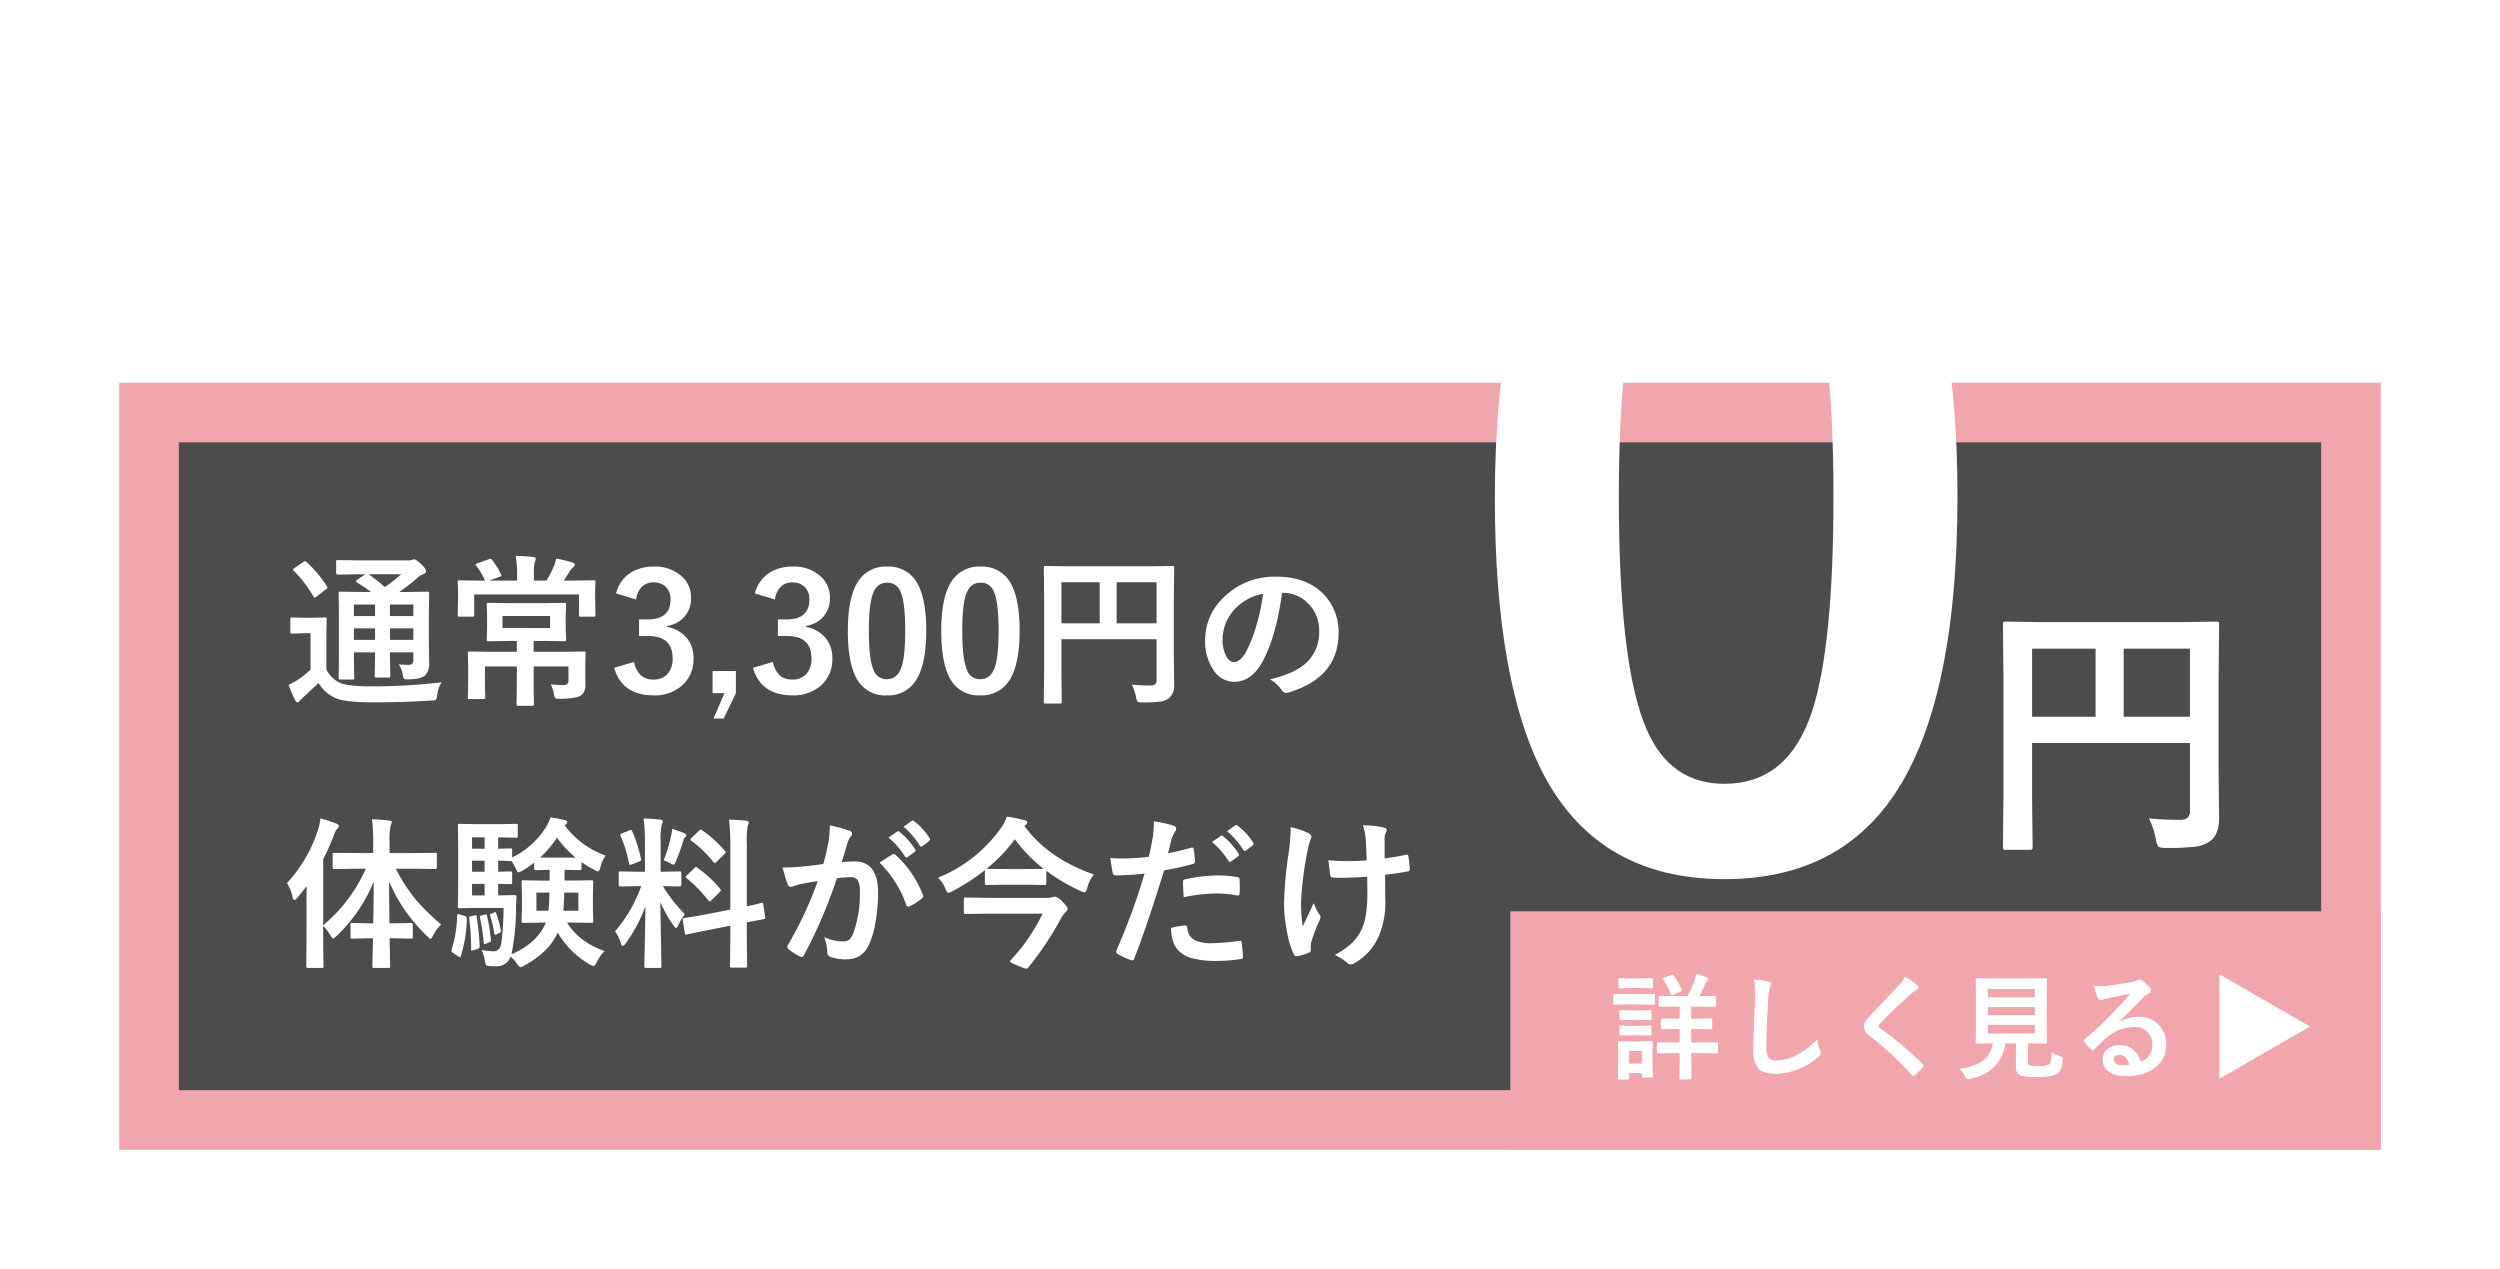 <svg xmlns="http://www.w3.org/2000/svg" xmlns:xlink="http://www.w3.org/1999/xlink" width="629" height="319.29" viewBox="0 0 629 319.29">
  <defs>
    <filter id="パス_8" x="0" y="66.29" width="629" height="253" filterUnits="userSpaceOnUse">
      <feOffset input="SourceAlpha"/>
      <feGaussianBlur stdDeviation="10" result="blur"/>
      <feFlood flood-opacity="0.639"/>
      <feComposite operator="in" in2="blur"/>
      <feComposite in="SourceGraphic"/>
    </filter>
    <filter id="パス_15" x="346.107" y="0" width="176.392" height="251.189" filterUnits="userSpaceOnUse">
      <feOffset input="SourceAlpha"/>
      <feGaussianBlur stdDeviation="10" result="blur-2"/>
      <feFlood flood-opacity="0.62"/>
      <feComposite operator="in" in2="blur-2"/>
      <feComposite in="SourceGraphic"/>
    </filter>
  </defs>
  <g id="グループ_16" data-name="グループ 16" transform="translate(-1280 -743.71)">
    <g transform="matrix(1, 0, 0, 1, 1280, 743.71)" filter="url(#パス_8)">
      <g id="パス_8-2" data-name="パス 8" transform="translate(30 96.29)" fill="rgba(0,0,0,0.7)">
        <path d="M 561.5 185.5 L 7.5 185.5 L 7.5 7.5 L 561.5 7.5 L 561.5 185.5 Z" stroke="none"/>
        <path d="M 15 15 L 15 178 L 554 178 L 554 15 L 15 15 M 0 0 L 569 0 L 569 193 L 0 193 L 0 0 Z" stroke="none" fill="#f1a5ad"/>
      </g>
    </g>
    <rect id="長方形_30" data-name="長方形 30" width="219" height="60" transform="translate(1660 973)" fill="#f1a5ad"/>
    <path id="パス_17" data-name="パス 17" d="M-50.014-10.379h-1.473v3.37h2.634l3.781-.057q.227,0,.269.057a.488.488,0,0,1,.042.255v2.181a.426.426,0,0,1-.05.262.426.426,0,0,1-.262.05l-3.781-.057h-2.634v2l.057,4.262q0,.241-.057.283a.67.67,0,0,1-.3.042h-2.351q-.227,0-.269-.057a.529.529,0,0,1-.042-.269l.057-4.262v-2h-1.657l-3.767.057q-.227,0-.269-.057a.488.488,0,0,1-.042-.255V-6.754q0-.227.057-.269a.488.488,0,0,1,.255-.042l3.767.057h1.657v-3.37h-.963l-3.469.057a.448.448,0,0,1-.283-.057.488.488,0,0,1-.042-.255v-2.1q0-.227.057-.269a.529.529,0,0,1,.269-.042l3.469.057h.963v-3.044h-1.3l-3.682.057q-.3,0-.3-.326v-2.1q0-.312.3-.312l3.682.057h3.243a26.385,26.385,0,0,0,1.827-4.092q.255-.807.411-1.529a15.889,15.889,0,0,1,2.634.92q.354.184.354.411a.7.7,0,0,1-.283.5,2.218,2.218,0,0,0-.5.835q-.722,1.643-1.458,2.959h.241l3.682-.057q.227,0,.269.057a.488.488,0,0,1,.042.255v2.1q0,.241-.057.283a.488.488,0,0,1-.255.042l-3.682-.057h-2.266v3.044h1.473l3.483-.057a.448.448,0,0,1,.283.057.488.488,0,0,1,.042.255v2.1a.426.426,0,0,1-.05.262.461.461,0,0,1-.276.05ZM-61.158,1.473a.448.448,0,0,1-.057.283.529.529,0,0,1-.269.042h-2.11q-.241,0-.283-.057a.529.529,0,0,1-.042-.269V.694h-3.214V2a.448.448,0,0,1-.057.283.529.529,0,0,1-.269.042h-2.11q-.255,0-.312-.071A.442.442,0,0,1-69.923,2l.057-4.347v-1.94l-.057-2.719q0-.241.071-.283a.571.571,0,0,1,.283-.042l2.634.057h2.79l2.662-.057q.241,0,.283.057a.529.529,0,0,1,.042.269l-.057,2.223V-2.7Zm-2.761-6.344h-3.214v3.186h3.214Zm-3.795-14.3h3.682l3.1-.057q.227,0,.269.057a.488.488,0,0,1,.042.255v2.067a.482.482,0,0,1-.057.3.488.488,0,0,1-.255.042l-3.1-.057h-3.682l-3.115.057q-.2,0-.241-.071a.529.529,0,0,1-.042-.269v-2.067q0-.312.283-.312Zm.864-3.965h2.79l2.605-.057q.255,0,.3.057a.385.385,0,0,1,.057.255v1.926q0,.227-.071.269a.571.571,0,0,1-.283.042l-2.605-.057h-2.79l-2.634.057a.448.448,0,0,1-.283-.057.488.488,0,0,1-.042-.255v-1.926q0-.227.057-.269a.529.529,0,0,1,.269-.042Zm.085,8.057H-64.3l2.436-.057a.516.516,0,0,1,.312.057.488.488,0,0,1,.042.255v1.9q0,.227-.071.269a.571.571,0,0,1-.283.042l-2.436-.057h-2.464l-2.464.057q-.227,0-.269-.057a.488.488,0,0,1-.042-.255v-1.9q0-.227.057-.269a.488.488,0,0,1,.255-.042Zm0,3.88H-64.3l2.436-.057a.516.516,0,0,1,.312.057.529.529,0,0,1,.042.269v1.855q0,.227-.071.283a.571.571,0,0,1-.283.042L-64.3-8.822h-2.464l-2.464.071q-.227,0-.269-.057a.529.529,0,0,1-.042-.269v-1.855q0-.241.057-.283a.488.488,0,0,1,.255-.042ZM-56.5-24.016a.755.755,0,0,1,.269-.071.382.382,0,0,1,.283.184,20.891,20.891,0,0,1,2.053,3.54.769.769,0,0,1,.057.241q0,.17-.34.312l-1.855.821a1.076,1.076,0,0,1-.34.1q-.113,0-.212-.255a18.166,18.166,0,0,0-1.94-3.682.482.482,0,0,1-.085-.212q0-.113.312-.255Zm20.745,1.133a36.144,36.144,0,0,1,3.625.524q.694.17.694.552a3.509,3.509,0,0,1-.3.963,19.484,19.484,0,0,0-.4,3.526q-.439,6.712-.439,11.229a5.307,5.307,0,0,0,.538,3,2.824,2.824,0,0,0,2.124.595,11.242,11.242,0,0,0,5.083-1.43,19.141,19.141,0,0,0,5.083-3.908,9.478,9.478,0,0,0,.666,2.761,2.189,2.189,0,0,1,.227.694,1.363,1.363,0,0,1-.581.906A16.315,16.315,0,0,1-25.063-.085a15.639,15.639,0,0,1-5.353.963q-3.044,0-4.291-1.487a6.864,6.864,0,0,1-1.161-4.432q0-2.7.411-12.532.042-1.473.042-2.011A13.685,13.685,0,0,0-35.754-22.883Zm38.048-.666a22.482,22.482,0,0,1,3.2,2.209.563.563,0,0,1,.227.453.575.575,0,0,1-.411.552,6.335,6.335,0,0,0-1.388,1.02Q-.85-15.038-3.993-11.781a1.459,1.459,0,0,0-.382.637q0,.227.382.524A79.582,79.582,0,0,1,6.8-1.487.762.762,0,0,1,7-1.1a.542.542,0,0,1-.2.34Q5.636.5,4.786,1.246a.788.788,0,0,1-.4.227q-.127,0-.354-.255a75.4,75.4,0,0,0-10.549-9.8,3.21,3.21,0,0,1-1.543-2.45,2.431,2.431,0,0,1,.425-1.345,9.446,9.446,0,0,1,.991-1.2q1.119-1.189,3.922-4.135Q-.552-19.966.736-21.368A8.925,8.925,0,0,0,2.294-23.548Zm36.916,19a9.279,9.279,0,0,0,2.11,1.005,2.4,2.4,0,0,1,.566.255.374.374,0,0,1,.113.3q0,.1-.042.439a7.1,7.1,0,0,1-.481,2.322A2.6,2.6,0,0,1,40.6.821q-1.1.864-4.843.864a14.631,14.631,0,0,1-4.361-.411A2.007,2.007,0,0,1,30.2-.779v-6h-2.62Q26.324.552,18.677,2.152a3.568,3.568,0,0,1-.609.085q-.3,0-.666-.722A6.531,6.531,0,0,0,15.987-.368Q23.52-1.3,24.4-6.783h-.057l-3.922.057a.482.482,0,0,1-.3-.057.529.529,0,0,1-.042-.269l.057-3.526v-8.68l-.057-3.6q0-.227.057-.269a.624.624,0,0,1,.283-.042l3.979.057h9.346l3.951-.057q.241,0,.283.057a.488.488,0,0,1,.042.255l-.057,3.6v8.68l.057,3.526a.461.461,0,0,1-.05.276.461.461,0,0,1-.276.05l-3.951-.057H33.22v4.588q0,.835.524.949A10.443,10.443,0,0,0,36-1.1a4.968,4.968,0,0,0,2.492-.382Q39.167-2,39.209-4.545ZM34.947-9.275v-2.152H23.124v2.152Zm0-11.2H23.124v2.124H34.947ZM23.124-13.863H34.947v-2.053H23.124Zm35.783-5.367q-2.719.5-5.607,1.1a8.594,8.594,0,0,0-1.218.354,1.648,1.648,0,0,1-.581.142.686.686,0,0,1-.637-.5,16.4,16.4,0,0,1-1.005-3.129,11.8,11.8,0,0,0,1.572.1q.566,0,1.119-.042,2.988-.3,6.584-.991a7.173,7.173,0,0,0,1.586-.439,1.423,1.423,0,0,1,.552-.227,1.154,1.154,0,0,1,.666.227,11.44,11.44,0,0,1,1.94,1.855,1.094,1.094,0,0,1,.326.708.736.736,0,0,1-.5.694,6.371,6.371,0,0,0-1.274.92q-.892.878-3.3,3.3-1.8,1.8-2.959,2.917l.028.085a9.267,9.267,0,0,1,4.616-1.3,7.086,7.086,0,0,1,5.438,2.167,6.792,6.792,0,0,1,1.756,4.8,6.975,6.975,0,0,1-3.1,6.061,12,12,0,0,1-7.023,1.883,6.955,6.955,0,0,1-4.5-1.274A3.647,3.647,0,0,1,52.024-2.8a3.2,3.2,0,0,1,1.345-2.62,4.326,4.326,0,0,1,2.747-.92A5.472,5.472,0,0,1,59.77-5.126a5.63,5.63,0,0,1,1.8,3.016A5.16,5.16,0,0,0,63.9-3.979a4.811,4.811,0,0,0,.623-2.549A4.141,4.141,0,0,0,63.1-9.855,4.661,4.661,0,0,0,59.968-10.9a11.389,11.389,0,0,0-7.42,3.073q-.552.51-2.521,2.464-.326.326-.5.326a.745.745,0,0,1-.439-.255,12.618,12.618,0,0,1-1.7-1.9.361.361,0,0,1-.1-.241.661.661,0,0,1,.241-.425,74.672,74.672,0,0,0,6.868-6.4Q57.363-17.318,58.906-19.229ZM58.694-1.388Q58.113-3.88,56.23-3.88a1.478,1.478,0,0,0-1.048.368.94.94,0,0,0-.34.736q0,1.5,2.521,1.5A7,7,0,0,0,58.694-1.388Z" transform="translate(1757 1013)" fill="#fff"/>
    <path id="パス_18" data-name="パス 18" d="M12.178-11.017-10.592,2.124V-24.157Z" transform="translate(1849 1013)" fill="#fff"/>
    <path id="パス_16" data-name="パス 16" d="M29.309-7.127q1.481.12,2.583.12t1.1-1.2V-10.17H27.106v1.1l.08,4.765a.7.7,0,0,1-.07.41.554.554,0,0,1-.35.07H23.743q-.34,0-.4-.08a.808.808,0,0,1-.06-.4l.08-4.765v-1.1H18.038v1.562l.08,4.825a.651.651,0,0,1-.07.39.6.6,0,0,1-.37.07h-3a.681.681,0,0,1-.42-.08.747.747,0,0,1-.06-.38l.08-4.785V-20.1l-.08-4.885q0-.32.08-.38a.808.808,0,0,1,.4-.06l5.465.08h2.2a33.967,33.967,0,0,0-3.523-2.382q-.24-.18-.24-.32t.32-.4l2.022-1.361H19.4l-5.365.08q-.46,0-.46-.4v-2.743a.73.73,0,0,1,.08-.44.747.747,0,0,1,.38-.06l5.365.08H31.571a3.321,3.321,0,0,0,1.061-.12,1.694,1.694,0,0,1,.621-.16q.38,0,1.682,1.181Q36.2-31.17,36.2-30.63t-.7.781a4.785,4.785,0,0,0-1.562,1.021,54.7,54.7,0,0,1-4.464,3.483H30.99l5.525-.08a.634.634,0,0,1,.4.08.69.69,0,0,1,.06.36l-.08,5.265v6.306l.08,5.826a4.232,4.232,0,0,1-1.021,3.243q-1.161.941-4.184.981A2.479,2.479,0,0,1,30.65-3.5a2.215,2.215,0,0,1-.28-.8A6.214,6.214,0,0,0,29.309-7.127Zm-2.2-6.166h5.886v-2.9H27.106Zm5.886-8.889H27.106v2.9h5.886Zm-14.955,2.9h5.325v-2.9H18.038Zm0,5.986h5.325v-2.9H18.038ZM29.929-29.809H21.7a34.229,34.229,0,0,1,4.124,3.243A39.893,39.893,0,0,0,29.929-29.809ZM40.1-2.623A7.634,7.634,0,0,0,39,.621q-.16,1.021-.4,1.181a2.567,2.567,0,0,1-1.121.16q-7.227.46-14.554.46-7.347,0-9.629-1.141A9.182,9.182,0,0,1,9.149-2.462L5.245,1.2a9.7,9.7,0,0,0-.821.8.686.686,0,0,1-.581.42q-.3,0-.581-.541A38.161,38.161,0,0,1,1.6-1.962,24.749,24.749,0,0,0,3.964-3.283,19.521,19.521,0,0,0,7.127-5.826v-9.149H5.405l-2.863.1q-.36,0-.44-.1a.808.808,0,0,1-.06-.4V-18.5q0-.32.1-.38a.808.808,0,0,1,.4-.06l2.863.08H7.788l2.943-.08q.34,0,.4.08a.689.689,0,0,1,.06.36l-.08,3.9v8.729a7.058,7.058,0,0,0,3.483,3.4Q16.7-1.6,22.3-1.6A149.076,149.076,0,0,0,40.1-2.623ZM6.186-32.832a30.6,30.6,0,0,1,5.045,6.026.786.786,0,0,1,.16.34q0,.16-.4.48l-2.3,1.762a1.63,1.63,0,0,1-.521.28q-.14,0-.34-.32a30.263,30.263,0,0,0-4.9-6.406q-.22-.18-.22-.3,0-.16.38-.4l2.2-1.5a1.114,1.114,0,0,1,.5-.22Q5.946-33.092,6.186-32.832Zm64,22.542,5.646-.08a.73.73,0,0,1,.44.08.747.747,0,0,1,.06.38l-.08,3.8v1.141l.04,2.863A3.287,3.287,0,0,1,75.313.561q-1.2.961-5.445.961h-.5q-.581,0-.741-.26A4.246,4.246,0,0,1,68.347.2a8.33,8.33,0,0,0-.781-2.3q1.782.16,3.283.16A1.044,1.044,0,0,0,72.03-3.123V-6.606H63.262v4.845l.08,4.584a.634.634,0,0,1-.08.4.69.69,0,0,1-.36.06H59.4q-.32,0-.38-.1a.625.625,0,0,1-.06-.36l.08-4.584V-6.606H51.01v4.224L51.09,1.1q0,.36-.08.42a.545.545,0,0,1-.36.08H47.166q-.34,0-.4-.1a.808.808,0,0,1-.06-.4l.08-3.724V-6.486l-.08-3.423q0-.34.08-.4a.747.747,0,0,1,.38-.06l5.686.08h6.186v-2.743H57.076l-5.165.08q-.32,0-.38-.08a.747.747,0,0,1-.06-.38l.08-2.783v-3.183l-.08-2.8q0-.32.08-.38a.69.69,0,0,1,.36-.06l5.165.08h8.688l5.205-.08q.34,0,.4.08a.69.69,0,0,1,.06.36l-.1,2.8V-16.2l.1,2.783q0,.34-.08.4a.747.747,0,0,1-.38.06l-5.205-.08h-2.5v2.743Zm-2.783-5.986V-19.3H55.434v3.023ZM54.653-29.148l-2.583.941H59.1v-1.682a25.146,25.146,0,0,0-.34-4.544q2.542.06,4.384.28.661.08.661.46a3.336,3.336,0,0,1-.28.861,11.107,11.107,0,0,0-.2,2.863v1.762H66.5a22.971,22.971,0,0,0,1.722-3.323,8.4,8.4,0,0,0,.7-2.222,35.056,35.056,0,0,1,4.064.961q.621.2.621.561a1.013,1.013,0,0,1-.46.7,5.746,5.746,0,0,0-.741.861q-1.161,1.882-1.6,2.462h2.142l5.405-.08q.34,0,.4.08a.747.747,0,0,1,.06.38l-.08,2.082v1.6l.08,4.544a.634.634,0,0,1-.08.4.747.747,0,0,1-.38.06H75.173q-.36,0-.44-.1a.625.625,0,0,1-.06-.36v-5.125H48.307v5.085q0,.36-.08.42a.588.588,0,0,1-.38.08H44.624q-.34,0-.4-.1a.808.808,0,0,1-.06-.4l.08-4.5v-1.281l-.08-2.4q0-.34.08-.4a.747.747,0,0,1,.38-.06l5.405.08H51.05a17.953,17.953,0,0,0-2.182-3.684,1.352,1.352,0,0,1-.24-.38q0-.1.5-.28l2.943-1.061a1.428,1.428,0,0,1,.38-.1q.14,0,.4.34a19.357,19.357,0,0,1,2.182,3.563.682.682,0,0,1,.12.3Q55.154-29.329,54.653-29.148ZM84-24.984a8.587,8.587,0,0,1,3.724-5.245,10.558,10.558,0,0,1,5.746-1.5,9.878,9.878,0,0,1,7.147,2.522,7.088,7.088,0,0,1,2.242,5.345,6.93,6.93,0,0,1-1.782,4.9,7.317,7.317,0,0,1-4.2,2.142v.28a8.266,8.266,0,0,1,5.1,3,7.855,7.855,0,0,1,1.5,4.885A8.693,8.693,0,0,1,100.358-1.6,10.364,10.364,0,0,1,93.471.661q-7.948,0-9.95-6.927l5.025-1.481a5.982,5.982,0,0,0,1.862,3.523,4.689,4.689,0,0,0,3.023.9A4.443,4.443,0,0,0,97.095-4.9a5.684,5.684,0,0,0,1.141-3.7q0-5.666-6.066-5.666H89.788v-4.184H91.95q5.746,0,5.746-4.925a4.252,4.252,0,0,0-1.321-3.4,4.368,4.368,0,0,0-2.983-.981,3.967,3.967,0,0,0-2.983,1.2,5.431,5.431,0,0,0-1.361,3.1ZM114.151-5.445V.1l-3.083,6.386h-2.542L111.289.1h-3V-5.445Zm4.785-19.539a8.587,8.587,0,0,1,3.724-5.245,10.558,10.558,0,0,1,5.746-1.5,9.878,9.878,0,0,1,7.147,2.522,7.088,7.088,0,0,1,2.242,5.345,6.93,6.93,0,0,1-1.782,4.9,7.317,7.317,0,0,1-4.2,2.142v.28a8.266,8.266,0,0,1,5.1,3,7.855,7.855,0,0,1,1.5,4.885A8.693,8.693,0,0,1,135.292-1.6,10.364,10.364,0,0,1,128.405.661q-7.948,0-9.95-6.927l5.025-1.481a5.982,5.982,0,0,0,1.862,3.523,4.689,4.689,0,0,0,3.023.9A4.443,4.443,0,0,0,132.029-4.9a5.684,5.684,0,0,0,1.141-3.7q0-5.666-6.066-5.666h-2.382v-4.184h2.162q5.746,0,5.746-4.925a4.252,4.252,0,0,0-1.321-3.4,4.368,4.368,0,0,0-2.983-.981,3.967,3.967,0,0,0-2.983,1.2,5.431,5.431,0,0,0-1.361,3.1Zm33.272-6.747a8.12,8.12,0,0,1,7.607,4.224q2.222,3.944,2.222,11.852,0,9.049-2.9,13.013a8.175,8.175,0,0,1-7.027,3.3,8.054,8.054,0,0,1-7.627-4.3q-2.162-3.964-2.162-11.932,0-9.009,2.923-12.933A8.155,8.155,0,0,1,152.208-31.731Zm0,4.044q-2.643,0-3.644,2.943-.961,2.763-.961,9.109,0,7.267,1.2,9.95a3.4,3.4,0,0,0,3.3,2.282q2.7,0,3.724-3.063.921-2.783.921-9.169,0-7.227-1.2-9.83A3.431,3.431,0,0,0,152.208-27.687Zm23.5-4.044a8.12,8.12,0,0,1,7.607,4.224q2.222,3.944,2.222,11.852,0,9.049-2.9,13.013a8.175,8.175,0,0,1-7.027,3.3,8.054,8.054,0,0,1-7.627-4.3q-2.162-3.964-2.162-11.932,0-9.009,2.923-12.933A8.155,8.155,0,0,1,175.711-31.731Zm0,4.044q-2.643,0-3.644,2.943-.961,2.763-.961,9.109,0,7.267,1.2,9.95a3.4,3.4,0,0,0,3.3,2.282q2.7,0,3.724-3.063.921-2.783.921-9.169,0-7.227-1.2-9.83A3.431,3.431,0,0,0,175.711-27.687ZM213.769-2.042a45.355,45.355,0,0,0,4.625.22,1.784,1.784,0,0,0,1.3-.36,1.448,1.448,0,0,0,.3-1.041v-10.25H196.051v8.729l.08,7.007q0,.34-.1.4a.747.747,0,0,1-.38.06h-3.583a.6.6,0,0,1-.37-.07.651.651,0,0,1-.07-.39l.08-8.028V-23.323l-.08-8.068a.73.73,0,0,1,.08-.44.747.747,0,0,1,.38-.06l5.565.08h20.78l5.525-.08q.34,0,.4.1a.808.808,0,0,1,.06.4l-.08,8.228V-9.129l.08,7.107a4.074,4.074,0,0,1-1.321,3.4,4.729,4.729,0,0,1-2.282.861,34.583,34.583,0,0,1-4.384.2q-1.041,0-1.241-.22a2.679,2.679,0,0,1-.36-1.1A11.734,11.734,0,0,0,213.769-2.042Zm6.226-25.745h-10.05v10.33h10.05Zm-23.943,10.33h9.629v-10.33h-9.629Zm55.514-7.667q-1.541,11.391-5.125,17.657-2.7,4.725-6.987,4.725a6.245,6.245,0,0,1-5.245-3.123,12.941,12.941,0,0,1-2-7.407,14.7,14.7,0,0,1,4.625-10.67,18.063,18.063,0,0,1,13.333-5.245q7.708,0,12.012,4.564a13.557,13.557,0,0,1,3.6,9.649q0,11.131-12.632,14.935a2.328,2.328,0,0,1-.6.1q-.6,0-1.161-.841a8.571,8.571,0,0,0-2.863-2.583q6.326-1.5,9.209-4.224a10.509,10.509,0,0,0,3.163-8.028,9.351,9.351,0,0,0-2.863-6.927,8.622,8.622,0,0,0-6.306-2.583Zm-4.765.24a12.6,12.6,0,0,0-7.007,3.724,11.3,11.3,0,0,0-3.2,7.587,8.849,8.849,0,0,0,1.021,4.544q.8,1.321,1.762,1.321,1.682,0,3.083-2.5a35.161,35.161,0,0,0,2.743-7.047A51.538,51.538,0,0,0,246.8-24.884ZM18.758,44.279l-5.625.08q-.32,0-.38-.08a.69.69,0,0,1-.06-.36V40.755q0-.36.08-.42a.9.9,0,0,1,.36-.04l5.625.04H22.9V37.672a48.9,48.9,0,0,0-.3-5.826,41.879,41.879,0,0,1,4.3.32q.661,0,.661.42a3.047,3.047,0,0,1-.28.861,16.917,16.917,0,0,0-.26,4.144v2.743h5.826l5.666-.04a.625.625,0,0,1,.36.06,1.171,1.171,0,0,1,.04.4v3.163q0,.44-.4.44l-5.666-.08H28.588a42.122,42.122,0,0,0,5.045,7.788A51.652,51.652,0,0,0,40,58.292a10.634,10.634,0,0,0-2.022,2.763q-.42.861-.661.861-.2,0-.861-.661a45.045,45.045,0,0,1-6.006-7.147,42.278,42.278,0,0,1-3.543-6.626q0,4.144.08,10.53h.941l4.484-.08q.32,0,.38.08a.69.69,0,0,1,.06.36v3a.761.761,0,0,1-.07.42q-.07.08-.37.08l-4.484-.1h-.9q.04,2.442.1,5.065.04,1.922.04,1.962,0,.32-.08.38a.747.747,0,0,1-.38.06H23.183a.73.73,0,0,1-.44-.08.689.689,0,0,1-.06-.36q0-.18.06-2.462.06-2.522.1-4.564h-.721l-4.484.1q-.32,0-.38-.1a.808.808,0,0,1-.06-.4v-3a.6.6,0,0,1,.07-.37.6.6,0,0,1,.37-.07l4.484.08H22.9q.12-4.8.12-10.49a39.155,39.155,0,0,1-9.349,13.693q-.681.621-.861.621-.24,0-.661-.781a13.692,13.692,0,0,0-1.842-2.422v3.924l.08,6.246q0,.32-.08.38a.747.747,0,0,1-.38.06H6.446q-.4,0-.4-.44l.08-6.246V53.248q0-2.983.04-4.625-1.542,2.022-2.382,2.983-.46.541-.741.541-.26,0-.44-.741a10.577,10.577,0,0,0-1.4-3.523A35.565,35.565,0,0,0,8.989,34.549a14.291,14.291,0,0,0,.621-2.9,28.2,28.2,0,0,1,3.984,1.261q.661.3.661.621a1.076,1.076,0,0,1-.46.741,4.754,4.754,0,0,0-.821,1.642A58.131,58.131,0,0,1,10.31,41.9V58.513a39.225,39.225,0,0,0,10.73-14.234Zm52.451.28h-.16v2.7h1.842l4.925-.08q.32,0,.38.08a.69.69,0,0,1,.06.36l-.08,3.123v3.6l.08,3.1a.651.651,0,0,1-.07.39.6.6,0,0,1-.37.07l-4.925-.08H71.67q2.943,4.845,9.429,7.187a10.485,10.485,0,0,0-1.982,2.823q-.5.941-.781.941a4.72,4.72,0,0,1-.941-.4,22.207,22.207,0,0,1-8.068-8.008q-2.182,4.865-8.368,8.248a2.918,2.918,0,0,1-.981.44q-.28,0-.9-.861a7.989,7.989,0,0,0-1.6-1.8,3.637,3.637,0,0,1-3.764,2.422,15.613,15.613,0,0,1-1.842-.08q-.521-.06-.621-.26a4.616,4.616,0,0,1-.24-1.061,14.6,14.6,0,0,0-.821-2.663,24.43,24.43,0,0,0,2.783.3,1.853,1.853,0,0,0,1.842-.981q.681-1.421.9-9.93H48.828l-4.184.08q-.32,0-.38-.08a.747.747,0,0,1-.06-.38l.08-5.025V38.473l-.08-5.045q0-.32.08-.38a.69.69,0,0,1,.36-.06l4.184.08h6.066l3.9-.08q.36,0,.42.08a.69.69,0,0,1,.06.36v2.643q0,.28-.08.34a.808.808,0,0,1-.4.06l-3.9-.08h-.561v2.863l3.063-.08a.634.634,0,0,1,.4.08.747.747,0,0,1,.06.38v1.8a20.347,20.347,0,0,0,8.488-7.587,10.662,10.662,0,0,0,1.181-2.5q1.161.18,3.644.7.541.2.541.521a.629.629,0,0,1-.38.581l-.28.2a21.986,21.986,0,0,0,10.33,7.627,7.941,7.941,0,0,0-1.321,2.963q-.3,1.021-.6,1.021a2.779,2.779,0,0,1-.981-.42,21.826,21.826,0,0,1-3.163-1.962v1.642q0,.42-.46.42Zm-16.2,6.426,3.443-.08q.5,0,.5.541-.12,1.461-.12,2.863A60.3,60.3,0,0,1,57.7,65.8Q63.722,63.2,66,58.573l.34-.741H65.6l-4.9.08q-.34,0-.4-.08a.747.747,0,0,1-.06-.38l.08-3.1v-3.6l-.08-3.123q0-.32.08-.38a.747.747,0,0,1,.38-.06l4.9.08h1.682v-2.7l-3.443.08q-.46,0-.46-.42V42.757A23.954,23.954,0,0,1,60.4,44.8a3.3,3.3,0,0,1-.941.4q-.3,0-.7-.981A18.1,18.1,0,0,0,57.7,42.337h-.3l-.921-.02q-.961-.04-2.142-.06V45.04l3.063-.08q.32,0,.4.1a.808.808,0,0,1,.06.4V47.7q0,.34-.08.4a.747.747,0,0,1-.38.06l-.921-.02q-.961-.04-2.142-.06v2.9Zm9.89-9.509h8.929a25.271,25.271,0,0,1-4.665-5A29.538,29.538,0,0,1,64.9,41.476Zm5.826,13.373h3.8V50.285H70.969Q70.889,53.468,70.729,54.849Zm-3.483-4.564H63.962v4.564h3.023Q67.166,53.548,67.246,50.285Zm-19.479.7H50.93v-2.9H47.767Zm0-11.731H50.93V36.391H47.767Zm0,5.786H50.93V42.257H47.767ZM44.644,55.79l1.241.36a1.251,1.251,0,0,1,.48.24.738.738,0,0,1,.08.42,33.247,33.247,0,0,1-1.481,9.409q-.1.32-.24.32a.751.751,0,0,1-.44-.22L43.042,65.5q-.46-.3-.46-.561a1.4,1.4,0,0,1,.06-.34,31.567,31.567,0,0,0,1.381-8.488q.04-.42.2-.42A1.869,1.869,0,0,1,44.644,55.79Zm3.7.24a1.668,1.668,0,0,1,.38-.06q.18,0,.22.36a73.254,73.254,0,0,1,.741,7.407.687.687,0,0,1-.48.7l-1.121.34a2.265,2.265,0,0,1-.42.1q-.14,0-.14-.32a58.869,58.869,0,0,0-.46-7.748,1.687,1.687,0,0,1-.04-.28q0-.22.4-.28Zm2.623-.2a2.555,2.555,0,0,1,.34-.06q.16,0,.22.3a51.635,51.635,0,0,1,.981,6.066,1.258,1.258,0,0,1,.02.2q0,.3-.42.46l-.821.34a1.985,1.985,0,0,1-.4.1q-.14,0-.18-.36a53.389,53.389,0,0,0-.941-6.306,1.37,1.37,0,0,1-.04-.26q0-.16.42-.28Zm2.322-.541a1.082,1.082,0,0,1,.32-.08q.14,0,.22.26a23.777,23.777,0,0,1,1.181,4.384.861.861,0,0,1,.02.16q0,.24-.34.4l-.781.38a.8.8,0,0,1-.34.12q-.14,0-.18-.28a31.271,31.271,0,0,0-1.061-4.564.786.786,0,0,1-.08-.24q0-.06.3-.2ZM90.929,31.646q2.222.06,4.164.28.661.06.661.42a2.414,2.414,0,0,1-.26.861,15.464,15.464,0,0,0-.28,4.124V45.04h.32l4.424-.08q.34,0,.4.08a.747.747,0,0,1,.06.38v2.9q0,.42-.46.42l-4.164-.08a38.978,38.978,0,0,0,5.525,7.087,12.366,12.366,0,0,0-1.642,2.7q-.36.741-.581.741t-.641-.621a34.332,34.332,0,0,1-3.323-5.866l.28,16.076q0,.32-.1.4a.747.747,0,0,1-.38.06H91.549q-.32,0-.38-.08a.747.747,0,0,1-.06-.38q0-.16.06-2.462.16-7.107.22-12.572a38.919,38.919,0,0,1-4.965,9.329q-.521.661-.741.661-.26,0-.48-.7a8.935,8.935,0,0,0-1.481-2.983,35.354,35.354,0,0,0,6.606-11.391h-.741l-4.464.08q-.46,0-.46-.42v-2.9q0-.34.08-.4a.747.747,0,0,1,.38-.06l4.464.08h1.682V37.432A42.854,42.854,0,0,0,90.929,31.646ZM106.484,55.79l6.266-1.221V38.153a45.225,45.225,0,0,0-.34-6.226q2.4.06,4.364.28.621.08.621.46a3.446,3.446,0,0,1-.26.821,21.427,21.427,0,0,0-.24,4.544V53.748q1.521-.32,2.7-.621.2-.04.681-.18.22-.04.3-.06a1.1,1.1,0,0,1,.22-.04q.16,0,.24.44l.48,3.2q.02.16.02.2,0,.22-.42.28-.12.04-1.3.26-1.421.26-2.923.561v3.824l.08,7.087a.634.634,0,0,1-.08.4.747.747,0,0,1-.38.06h-3.4q-.32,0-.38-.1a.625.625,0,0,1-.06-.36l.08-7.047V58.613l-5.625,1.121q-2.3.44-3.984.8-.36.06-.941.18-.26.06-.36.08a1.37,1.37,0,0,1-.26.04q-.24,0-.28-.36l-.521-3.243a1.687,1.687,0,0,1-.04-.28q0-.18.4-.26.1-.02.781-.12Q103.9,56.291,106.484,55.79ZM104.5,44.079a27.4,27.4,0,0,1,5.666,5.245.789.789,0,0,1,.2.38q0,.14-.32.48l-2.022,2q-.34.32-.48.32-.12,0-.34-.24A33.655,33.655,0,0,0,101.8,46.7a1.566,1.566,0,0,1-.28-.34q0-.12.32-.44l1.882-1.8q.28-.3.38-.3T104.5,44.079Zm1.1-9.489a27.946,27.946,0,0,1,5.786,5.225.505.505,0,0,1,.18.34q0,.16-.3.44l-1.962,1.922q-.38.36-.5.36t-.28-.24a28.1,28.1,0,0,0-5.585-5.385q-.22-.14-.22-.3a.694.694,0,0,1,.3-.46l1.8-1.722q.36-.32.46-.32A.626.626,0,0,1,105.6,34.589Zm-9.629,7.587a36.3,36.3,0,0,0,1.882-6.186,13.742,13.742,0,0,0,.26-1.762q2.442.821,3.1,1.141.46.24.46.5a.414.414,0,0,1-.24.4,1.615,1.615,0,0,0-.5.921A52,52,0,0,1,99.057,42.4q-.36.861-.621.861a2.238,2.238,0,0,1-.821-.38A11.455,11.455,0,0,0,95.974,42.177ZM88.066,34.89a33.893,33.893,0,0,1,2.2,6.887.859.859,0,0,1,.04.22q0,.3-.561.521l-1.762.661a1.934,1.934,0,0,1-.5.14q-.18,0-.24-.4a31.607,31.607,0,0,0-2.082-6.847.923.923,0,0,1-.08-.32q0-.22.521-.42l1.722-.7a1.211,1.211,0,0,1,.4-.12Q87.886,34.509,88.066,34.89Zm64.483,1.562,2.182-1.521a.376.376,0,0,1,.24-.1.573.573,0,0,1,.36.18,17.6,17.6,0,0,1,3.9,4.384.511.511,0,0,1,.12.3.484.484,0,0,1-.24.36l-1.722,1.261a.549.549,0,0,1-.32.14.49.49,0,0,1-.38-.26A20.31,20.31,0,0,0,152.549,36.451Zm3.784-2.723,2.042-1.481a.536.536,0,0,1,.26-.1.641.641,0,0,1,.36.18,16.3,16.3,0,0,1,3.884,4.244.6.6,0,0,1,.12.32.506.506,0,0,1-.24.4l-1.642,1.281a.549.549,0,0,1-.32.14.49.49,0,0,1-.38-.26A19.974,19.974,0,0,0,156.333,33.729Zm-20.18,9.349q.621-2.222,1.221-5.165a27.141,27.141,0,0,0,.42-4.544,36.761,36.761,0,0,1,4.9,1.341.81.81,0,0,1,.661.821.861.861,0,0,1-.28.621,5.392,5.392,0,0,0-.821,1.562q-.3.921-.781,2.6-.46,1.542-.7,2.322a27.663,27.663,0,0,1,3.283-.18q5.866,0,5.866,7.908a42.442,42.442,0,0,1-.661,7.427,21.375,21.375,0,0,1-1.562,5.425q-1.742,3.844-5.525,3.844a10.906,10.906,0,0,1-4.264-.621,1.125,1.125,0,0,1-.741-1.141,13.412,13.412,0,0,0-.781-3.8,11.087,11.087,0,0,0,4.725,1.061,2.408,2.408,0,0,0,1.662-.521,4.718,4.718,0,0,0,.961-1.662,28.973,28.973,0,0,0,1.6-10.21,5.725,5.725,0,0,0-.561-3.063A2.078,2.078,0,0,0,143,46.4a26.735,26.735,0,0,0-3.443.28,120.462,120.462,0,0,1-8.248,19.279q-.22.5-.6.5a1,1,0,0,1-.46-.14,11.666,11.666,0,0,1-2.843-1.8.9.9,0,0,1-.32-.6.772.772,0,0,1,.16-.46,93.526,93.526,0,0,0,7.507-16.076q-1.4.22-4,.7a14.289,14.289,0,0,0-2.262.661,1.51,1.51,0,0,1-.5.1.846.846,0,0,1-.821-.641,39.486,39.486,0,0,1-1.261-4.224q2.262,0,5.405-.28Q133.53,43.478,136.153,43.078Zm14.154-.32q2.3-1.562,3.3-2.1a.645.645,0,0,1,.28-.08.772.772,0,0,1,.5.28,26.731,26.731,0,0,1,6.807,9.97.924.924,0,0,1,.1.36.615.615,0,0,1-.26.46,13.131,13.131,0,0,1-3.083,2.042.88.88,0,0,1-.42.12.513.513,0,0,1-.521-.44A27.824,27.824,0,0,0,150.307,42.757Zm53.913,2.963a8.663,8.663,0,0,0-1.682,3.443q-.28,1.061-.7,1.061a2.526,2.526,0,0,1-.981-.36,44.317,44.317,0,0,1-8.608-5.085v3.163q0,.32-.08.38a.747.747,0,0,1-.38.06l-4.424-.08h-5.686l-4.4.08a.681.681,0,0,1-.42-.08.69.69,0,0,1-.06-.36v-3.3a53.711,53.711,0,0,1-8.248,5.345,2.414,2.414,0,0,1-.941.36q-.34,0-.741-.981a7.055,7.055,0,0,0-1.882-2.823,35.888,35.888,0,0,0,15.835-12.472,10.98,10.98,0,0,0,1.5-2.9,30.651,30.651,0,0,1,4.384.9q.741.12.741.561a.71.71,0,0,1-.4.621l-.34.24Q192.748,41.736,204.219,45.72Zm-27.026-1.4h.08l4.4.04h5.686l4.264-.04a37.376,37.376,0,0,1-7.287-7.467A39.967,39.967,0,0,1,177.193,44.319ZM191.307,55.59H177.533l-5.585.08q-.32,0-.38-.1a.808.808,0,0,1-.06-.4v-3.2q0-.32.08-.38a.69.69,0,0,1,.36-.06l5.585.08h14.754a4.4,4.4,0,0,0,1.441-.16,2.824,2.824,0,0,1,.6-.16,3.275,3.275,0,0,1,1.842,1.141q1.441,1.4,1.441,1.9a1.208,1.208,0,0,1-.541.9,7,7,0,0,0-1.341,1.962,80.125,80.125,0,0,1-8.008,11.932.692.692,0,0,1-.48.32,10.873,10.873,0,0,1-2.062-.741q-2.082-.821-2.082-1.1,0-.12.24-.38A45.467,45.467,0,0,0,191.307,55.59Zm42.642-18.038,2.162-1.521a.457.457,0,0,1,.26-.1.641.641,0,0,1,.36.18,17.288,17.288,0,0,1,3.884,4.384.584.584,0,0,1,.12.3.45.45,0,0,1-.22.36l-1.722,1.261a.549.549,0,0,1-.32.14.49.49,0,0,1-.38-.26A20.943,20.943,0,0,0,233.948,37.552Zm3.764-2.7,2.062-1.481a.457.457,0,0,1,.26-.1.565.565,0,0,1,.34.18,15.867,15.867,0,0,1,3.9,4.224.62.62,0,0,1,.12.34.547.547,0,0,1-.24.4l-1.642,1.261a.549.549,0,0,1-.32.14.49.49,0,0,1-.38-.26A19.4,19.4,0,0,0,237.712,34.85Zm-14.834,5.525q2.542-.46,5.826-1.381a.7.7,0,0,1,.22-.04q.38,0,.42.44.24,1.642.3,2.943v.18q0,.46-.621.6a65.245,65.245,0,0,1-7.127,1.562q-4.064,13.253-7.507,22.182-.18.48-.5.48a1.7,1.7,0,0,1-.4-.08,26.677,26.677,0,0,1-3.283-1.521.657.657,0,0,1-.38-.581.756.756,0,0,1,.04-.24A162.857,162.857,0,0,0,216.972,45.5a70.468,70.468,0,0,1-7.167.46.75.75,0,0,1-.861-.661q-.22-1.081-.581-3.744a22.062,22.062,0,0,0,3.043.14,54.045,54.045,0,0,0,6.626-.42q.48-1.882,1.041-5.125a29.073,29.073,0,0,0,.24-3.764,25.663,25.663,0,0,1,5.145,1.141.638.638,0,0,1,.46.661,1.166,1.166,0,0,1-.2.661,12.255,12.255,0,0,0-.861,1.622q-.22.8-.561,2.262Q223.018,39.895,222.877,40.375Zm.741,18.818a15.65,15.65,0,0,1,3.483-.621.567.567,0,0,1,.621.581,3.656,3.656,0,0,0,2,3.163,9.941,9.941,0,0,0,4.264.7,60.051,60.051,0,0,0,6.887-.581.588.588,0,0,1,.14-.02q.32,0,.36.38a24.992,24.992,0,0,1,.32,3.583,1.624,1.624,0,0,1,.02.2q0,.4-.661.44a38.809,38.809,0,0,1-5.706.46,23.668,23.668,0,0,1-6.526-.7,7.652,7.652,0,0,1-3.363-1.962Q223.758,63.1,223.618,59.193Zm3.2-7.748q-.18-2.9-.18-3.724a.809.809,0,0,1,.16-.6,1.156,1.156,0,0,1,.581-.22,40.243,40.243,0,0,1,7.988-.941,29.179,29.179,0,0,1,4.8.4,1.3,1.3,0,0,1,.581.18.578.578,0,0,1,.12.44q.06.841.06,1.882,0,.621-.02,1.381,0,.781-.48.781a1.241,1.241,0,0,1-.3-.04,26.5,26.5,0,0,0-5.085-.48A42.678,42.678,0,0,0,226.821,51.446Zm46.045-9.269q-.2-5.025-.26-5.445a15.343,15.343,0,0,0-.681-3.363,23.777,23.777,0,0,1,5.285.561q.661.18.661.661a1.722,1.722,0,0,1-.3.821,4.64,4.64,0,0,0-.2,1.722V41.7q2.963-.42,5.245-.9a1.433,1.433,0,0,1,.36-.06q.34,0,.38.42.18,1.1.34,3.083v.12a.542.542,0,0,1-.541.6q-2.6.5-5.666.821l.04,6.326a21.044,21.044,0,0,1-1.8,9.509,14.163,14.163,0,0,1-5.866,6.366,2.01,2.01,0,0,1-1.021.36,1.049,1.049,0,0,1-.821-.36,13.127,13.127,0,0,0-3.2-2.022,18.368,18.368,0,0,0,4.665-3.323,11.143,11.143,0,0,0,2.262-3.483q1.341-3.083,1.281-9.149l-.04-3.724q-3.283.24-4.925.24-.681.04-1.481.04-.761,0-1.962-.04-.881,0-.941-.641-.06-.32-.46-3.744a46.328,46.328,0,0,0,5.085.22Q270.9,42.357,272.866,42.177Zm-19.119-8.368a20.833,20.833,0,0,1,4.3,1.441q.9.46.9.9a1.729,1.729,0,0,1-.24.821,20.433,20.433,0,0,0-.781,3.043,84.121,84.121,0,0,0-1.562,12.292,34.221,34.221,0,0,0,.42,6.486q2.563-5.445,2.743-5.866a15.772,15.772,0,0,0,1.341,2.743,1.216,1.216,0,0,1,.38.781,3.82,3.82,0,0,1-.5,1.341,38.267,38.267,0,0,0-1.842,5,4.625,4.625,0,0,0-.12,1.081v.981q0,.36-.541.561a11.123,11.123,0,0,1-2.823.861,1.737,1.737,0,0,1-.24.02q-.42,0-.7-.561a23.338,23.338,0,0,1-1.782-6.206,36.461,36.461,0,0,1-.641-6.486,101.322,101.322,0,0,1,1.221-13.133A46.662,46.662,0,0,0,253.748,33.809Z" transform="translate(1351 918)" fill="#fff"/>
    <g transform="matrix(1, 0, 0, 1, 1280, 743.71)" filter="url(#パス_15)">
      <path id="パス_15-2" data-name="パス 15" d="M69.48-187.29q30.723,0,44.9,24.933Q127.5-139.079,127.5-92.4q0,53.41-17.134,76.807Q96.067,3.9,68.89,3.9q-31.077,0-45.021-25.405Q11.107-44.9,11.107-91.932q0-53.174,17.252-76.334Q42.539-187.29,69.48-187.29Zm0,23.869q-15.6,0-21.506,17.37Q42.3-129.744,42.3-92.286q0,42.894,7.09,58.728Q55.3-20.088,68.89-20.088q15.952,0,21.979-18.079Q96.3-54.592,96.3-92.286q0-42.657-7.09-58.019Q83.306-163.421,69.48-163.421Z" transform="translate(365 217.29)" fill="#fff"/>
    </g>
    <path id="パス_14" data-name="パス 14" d="M43.662-3.387a75.223,75.223,0,0,0,7.67.365,2.96,2.96,0,0,0,2.158-.6,2.4,2.4,0,0,0,.5-1.727v-17H14.277V-7.869L14.41,3.752q0,.564-.166.664a1.239,1.239,0,0,1-.631.1H7.67A1,1,0,0,1,7.056,4.4a1.08,1.08,0,0,1-.116-.647L7.072-9.562V-38.682L6.939-52.062a1.211,1.211,0,0,1,.133-.73,1.239,1.239,0,0,1,.631-.1l9.23.133H51.4l9.164-.133q.564,0,.664.166a1.339,1.339,0,0,1,.1.664l-.133,13.646v23.275l.133,11.787q0,3.918-2.191,5.645A7.843,7.843,0,0,1,55.35,3.719a57.357,57.357,0,0,1-7.271.332q-1.727,0-2.059-.365a4.443,4.443,0,0,1-.6-1.826A19.46,19.46,0,0,0,43.662-3.387Zm10.326-42.7H37.32v17.133H53.988ZM14.277-28.953H30.248V-46.086H14.277Z" transform="translate(1777 953)" fill="#fff"/>
  </g>
</svg>
